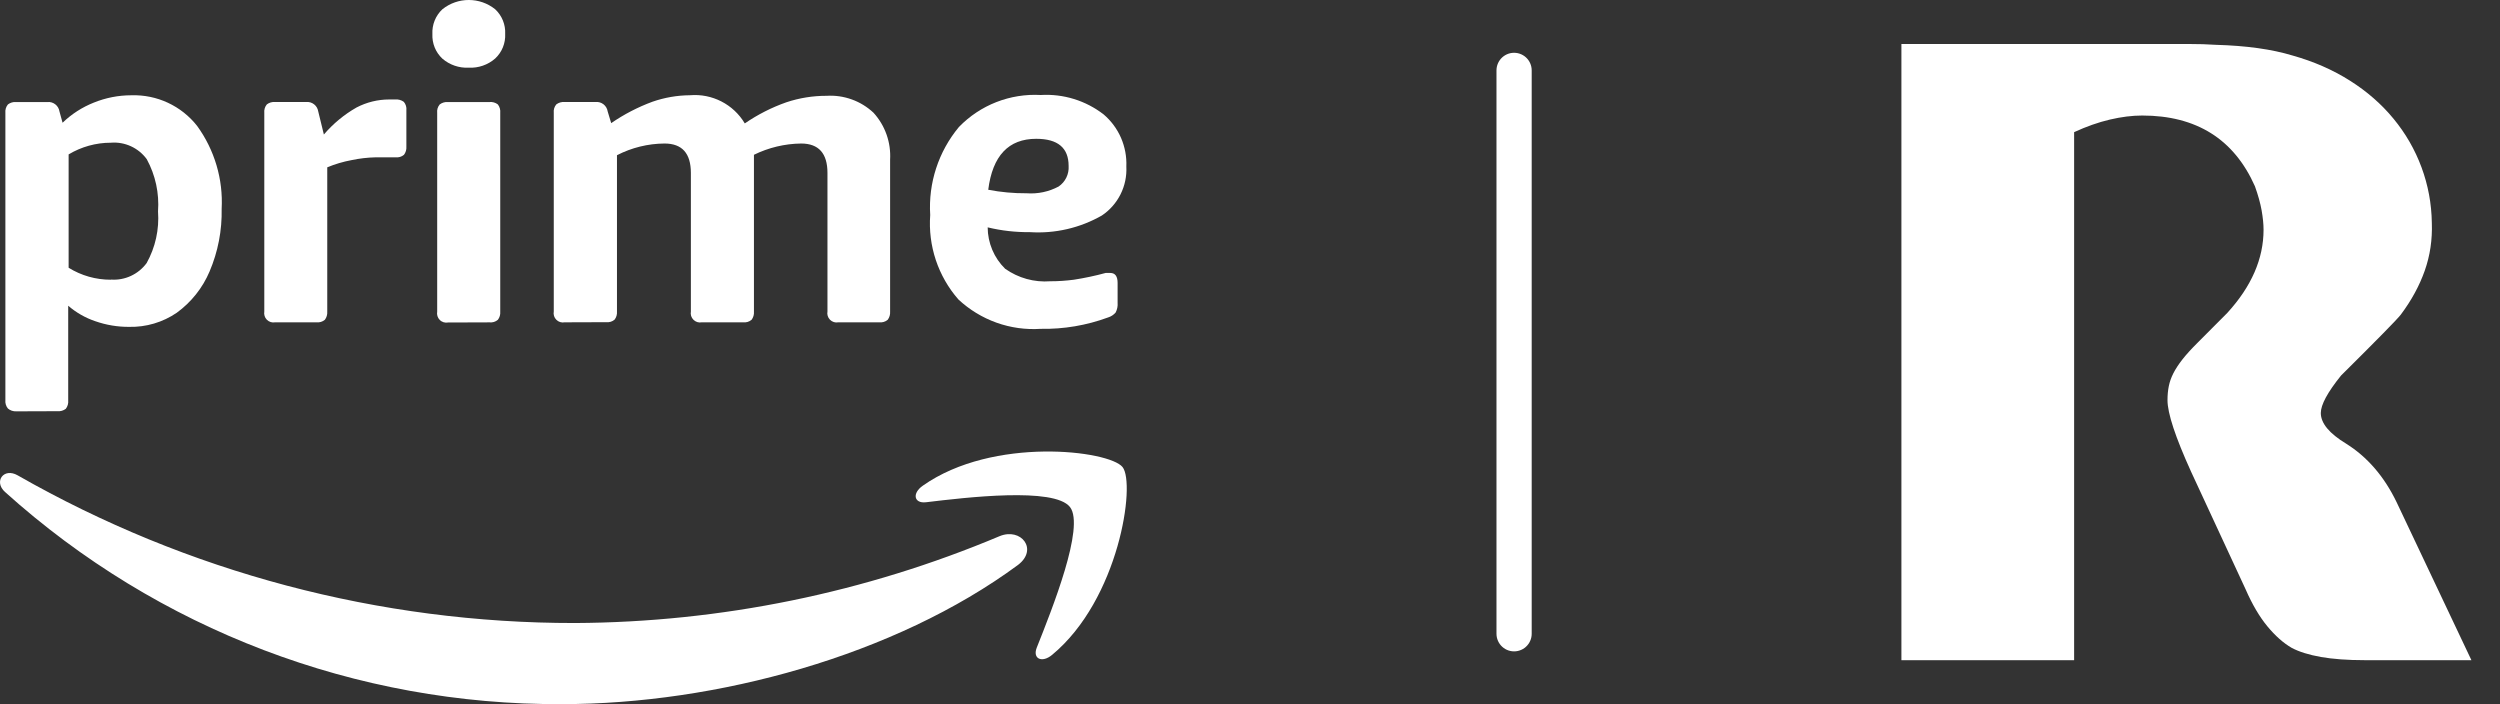 <svg width="71" height="20" viewBox="0 0 71 20" fill="none" xmlns="http://www.w3.org/2000/svg">
<rect x="0" y="0" width="71" height="20" fill="#333333" stroke="none"/>
<path d="M0.461 11.682C0.375 11.686 0.291 11.658 0.225 11.602C0.198 11.569 0.177 11.531 0.165 11.489C0.152 11.448 0.149 11.405 0.153 11.362V3.206C0.149 3.163 0.152 3.119 0.165 3.078C0.177 3.037 0.198 2.999 0.225 2.966C0.292 2.915 0.374 2.891 0.457 2.898H1.345C1.513 2.881 1.664 2.999 1.689 3.166L1.777 3.486C2.032 3.239 2.334 3.045 2.664 2.914C3.002 2.777 3.363 2.706 3.728 2.706C4.455 2.682 5.15 3.005 5.599 3.577C6.094 4.259 6.34 5.091 6.295 5.932C6.308 6.543 6.191 7.15 5.951 7.712C5.753 8.179 5.43 8.584 5.019 8.883C4.622 9.154 4.149 9.294 3.668 9.283C3.341 9.285 3.017 9.231 2.708 9.123C2.425 9.028 2.163 8.878 1.937 8.683V11.37C1.946 11.456 1.921 11.542 1.869 11.61C1.8 11.662 1.715 11.687 1.629 11.678L0.461 11.682ZM3.152 7.94C3.347 7.954 3.541 7.918 3.718 7.836C3.895 7.754 4.048 7.629 4.164 7.472C4.413 7.025 4.526 6.515 4.488 6.004C4.526 5.489 4.415 4.974 4.168 4.521C4.052 4.362 3.897 4.236 3.719 4.154C3.54 4.072 3.344 4.037 3.148 4.053C2.726 4.053 2.311 4.168 1.949 4.385V7.604C2.309 7.828 2.724 7.945 3.148 7.944L3.152 7.94Z" fill="white"/>
<path d="M7.814 9.154C7.772 9.162 7.729 9.159 7.688 9.147C7.647 9.134 7.61 9.112 7.579 9.081C7.549 9.051 7.526 9.014 7.514 8.973C7.501 8.932 7.499 8.888 7.506 8.846V3.205C7.502 3.162 7.505 3.119 7.518 3.077C7.53 3.036 7.551 2.998 7.578 2.965C7.645 2.914 7.727 2.89 7.81 2.897H8.694C8.862 2.88 9.013 2.998 9.038 3.165L9.198 3.82C9.46 3.513 9.774 3.253 10.125 3.053C10.412 2.903 10.73 2.825 11.053 2.825H11.225C11.312 2.817 11.398 2.841 11.469 2.893C11.525 2.96 11.551 3.046 11.541 3.133V4.164C11.548 4.247 11.523 4.33 11.473 4.396C11.44 4.424 11.401 4.445 11.36 4.457C11.319 4.469 11.276 4.473 11.233 4.468H10.669C10.438 4.473 10.208 4.5 9.981 4.548C9.745 4.592 9.515 4.66 9.294 4.752V8.85C9.3 8.933 9.276 9.016 9.226 9.082C9.193 9.11 9.154 9.13 9.113 9.143C9.072 9.155 9.029 9.159 8.986 9.154H7.814Z" fill="white"/>
<path d="M13.312 1.922C13.039 1.936 12.771 1.844 12.564 1.666C12.469 1.577 12.394 1.469 12.345 1.348C12.296 1.227 12.274 1.097 12.28 0.967C12.267 0.702 12.37 0.444 12.564 0.263C13.002 -0.088 13.625 -0.088 14.063 0.263C14.256 0.443 14.36 0.699 14.347 0.963C14.36 1.226 14.256 1.482 14.063 1.662C13.856 1.843 13.586 1.936 13.312 1.922ZM12.724 9.159C12.682 9.167 12.639 9.164 12.598 9.152C12.557 9.139 12.519 9.117 12.489 9.086C12.459 9.056 12.436 9.019 12.424 8.978C12.411 8.937 12.408 8.893 12.416 8.851V3.206C12.411 3.163 12.415 3.12 12.427 3.078C12.44 3.037 12.46 2.999 12.488 2.966C12.555 2.916 12.637 2.891 12.72 2.898H13.899C13.985 2.889 14.071 2.913 14.139 2.966C14.192 3.034 14.216 3.12 14.207 3.206V8.851C14.214 8.934 14.19 9.017 14.139 9.083C14.106 9.111 14.068 9.131 14.027 9.144C13.986 9.156 13.942 9.16 13.899 9.155L12.724 9.159Z" fill="white"/>
<path d="M16.035 9.154C15.993 9.162 15.949 9.16 15.908 9.147C15.867 9.134 15.83 9.112 15.8 9.081C15.769 9.051 15.747 9.014 15.734 8.973C15.722 8.932 15.719 8.889 15.727 8.846V3.205C15.722 3.162 15.726 3.119 15.738 3.077C15.751 3.036 15.771 2.998 15.799 2.965C15.865 2.915 15.948 2.89 16.031 2.897H16.914C17.082 2.88 17.233 2.998 17.258 3.165L17.358 3.497C17.722 3.246 18.116 3.042 18.53 2.889C18.872 2.77 19.231 2.708 19.593 2.705C20.223 2.651 20.829 2.962 21.152 3.505C21.518 3.254 21.914 3.052 22.332 2.905C22.701 2.782 23.087 2.72 23.476 2.721C23.718 2.706 23.962 2.741 24.191 2.824C24.42 2.906 24.629 3.035 24.807 3.201C24.971 3.381 25.097 3.591 25.178 3.821C25.259 4.05 25.293 4.293 25.279 4.536V8.85C25.285 8.933 25.261 9.016 25.211 9.082C25.178 9.11 25.14 9.131 25.098 9.143C25.057 9.155 25.014 9.159 24.971 9.154H23.807C23.765 9.162 23.722 9.16 23.681 9.147C23.64 9.134 23.603 9.112 23.572 9.081C23.542 9.051 23.52 9.014 23.507 8.973C23.494 8.932 23.492 8.889 23.5 8.846V4.912C23.5 4.355 23.25 4.076 22.752 4.076C22.287 4.082 21.829 4.191 21.412 4.396V8.85C21.419 8.933 21.395 9.016 21.345 9.082C21.311 9.11 21.273 9.131 21.232 9.143C21.191 9.155 21.147 9.159 21.105 9.154H19.929C19.887 9.162 19.843 9.16 19.802 9.147C19.762 9.134 19.724 9.112 19.694 9.081C19.664 9.051 19.641 9.014 19.628 8.973C19.616 8.932 19.613 8.889 19.621 8.846V4.912C19.621 4.355 19.372 4.076 18.873 4.076C18.403 4.079 17.94 4.193 17.522 4.408V8.846C17.529 8.929 17.505 9.012 17.454 9.078C17.421 9.106 17.383 9.127 17.342 9.139C17.3 9.151 17.257 9.155 17.214 9.15L16.035 9.154Z" fill="white"/>
<path d="M29.557 9.339C29.131 9.367 28.703 9.308 28.301 9.164C27.899 9.02 27.53 8.796 27.218 8.504C26.932 8.177 26.715 7.797 26.577 7.385C26.44 6.973 26.386 6.538 26.418 6.105C26.361 5.198 26.653 4.304 27.234 3.606C27.533 3.297 27.896 3.056 28.297 2.899C28.698 2.743 29.127 2.674 29.557 2.698C30.2 2.66 30.835 2.856 31.344 3.25C31.557 3.432 31.725 3.659 31.837 3.915C31.948 4.172 32 4.45 31.988 4.729C32.002 5.002 31.946 5.273 31.824 5.517C31.702 5.761 31.519 5.969 31.292 6.121C30.672 6.475 29.962 6.639 29.249 6.593C28.845 6.597 28.442 6.552 28.05 6.457C28.051 6.676 28.095 6.892 28.18 7.094C28.265 7.296 28.389 7.479 28.545 7.632C28.919 7.897 29.373 8.023 29.829 7.988C30.052 7.988 30.275 7.973 30.497 7.944C30.801 7.897 31.103 7.833 31.4 7.752H31.532C31.671 7.752 31.74 7.847 31.74 8.036V8.6C31.748 8.695 31.728 8.791 31.684 8.876C31.627 8.942 31.552 8.991 31.468 9.016C30.856 9.241 30.209 9.351 29.557 9.339ZM29.157 5.489C29.472 5.512 29.786 5.446 30.065 5.297C30.256 5.167 30.364 4.945 30.349 4.713C30.349 4.199 30.042 3.942 29.429 3.942C28.642 3.942 28.188 4.424 28.066 5.389C28.423 5.458 28.786 5.491 29.149 5.489H29.157Z" fill="white"/>
<path d="M28.913 16.043C25.411 18.626 20.333 19.997 15.963 19.997C10.123 20.029 4.481 17.88 0.142 13.972C-0.186 13.676 0.106 13.272 0.502 13.5C5.323 16.253 10.779 17.699 16.331 17.694C20.473 17.672 24.571 16.834 28.389 15.227C28.997 14.976 29.493 15.599 28.913 16.043Z" fill="white"/>
<path d="M30.388 14.4C29.94 13.828 27.43 14.128 26.298 14.264C25.954 14.304 25.898 14.008 26.21 13.792C28.209 12.385 31.5 12.793 31.88 13.264C32.259 13.736 31.78 17.027 29.88 18.598C29.593 18.838 29.317 18.71 29.445 18.39C29.872 17.315 30.82 14.956 30.388 14.4Z" fill="white"/>
<path d="M43 1.999V17.999" stroke="white" stroke-linecap="round"/>
<path d="M70.188 18.749L68.062 14.259C67.711 13.533 67.235 12.98 66.632 12.601C66.151 12.31 65.911 12.02 65.911 11.729C65.911 11.495 66.103 11.14 66.486 10.665C66.999 10.156 67.398 9.757 67.683 9.466C67.968 9.176 68.135 8.998 68.184 8.934C68.486 8.53 68.712 8.115 68.863 7.687C69.013 7.26 69.081 6.808 69.064 6.332C69.056 5.783 68.958 5.257 68.771 4.752C68.584 4.248 68.319 3.788 67.977 3.373C67.635 2.957 67.222 2.596 66.737 2.29C66.252 1.983 65.708 1.745 65.106 1.576C64.519 1.398 63.794 1.297 62.931 1.273C62.703 1.257 62.438 1.249 62.137 1.249C61.836 1.249 61.489 1.249 61.099 1.249H54V18.749H58.905V3.753C59.255 3.592 59.593 3.473 59.92 3.396C60.246 3.32 60.551 3.281 60.837 3.281C62.377 3.281 63.445 3.951 64.04 5.29C64.13 5.54 64.193 5.769 64.23 5.974C64.266 6.18 64.285 6.364 64.285 6.525C64.285 7.348 63.942 8.135 63.257 8.885L62.413 9.732C62.234 9.91 62.089 10.069 61.979 10.21C61.869 10.351 61.783 10.483 61.722 10.604C61.661 10.725 61.618 10.846 61.594 10.967C61.569 11.088 61.557 11.221 61.557 11.366C61.557 11.737 61.781 12.415 62.228 13.399L63.777 16.74C63.964 17.167 64.169 17.516 64.393 17.787C64.616 18.057 64.846 18.261 65.082 18.398C65.293 18.511 65.57 18.597 65.912 18.658C66.253 18.718 66.669 18.749 67.157 18.749H70.188V18.749Z" fill="white"/>
</svg>
